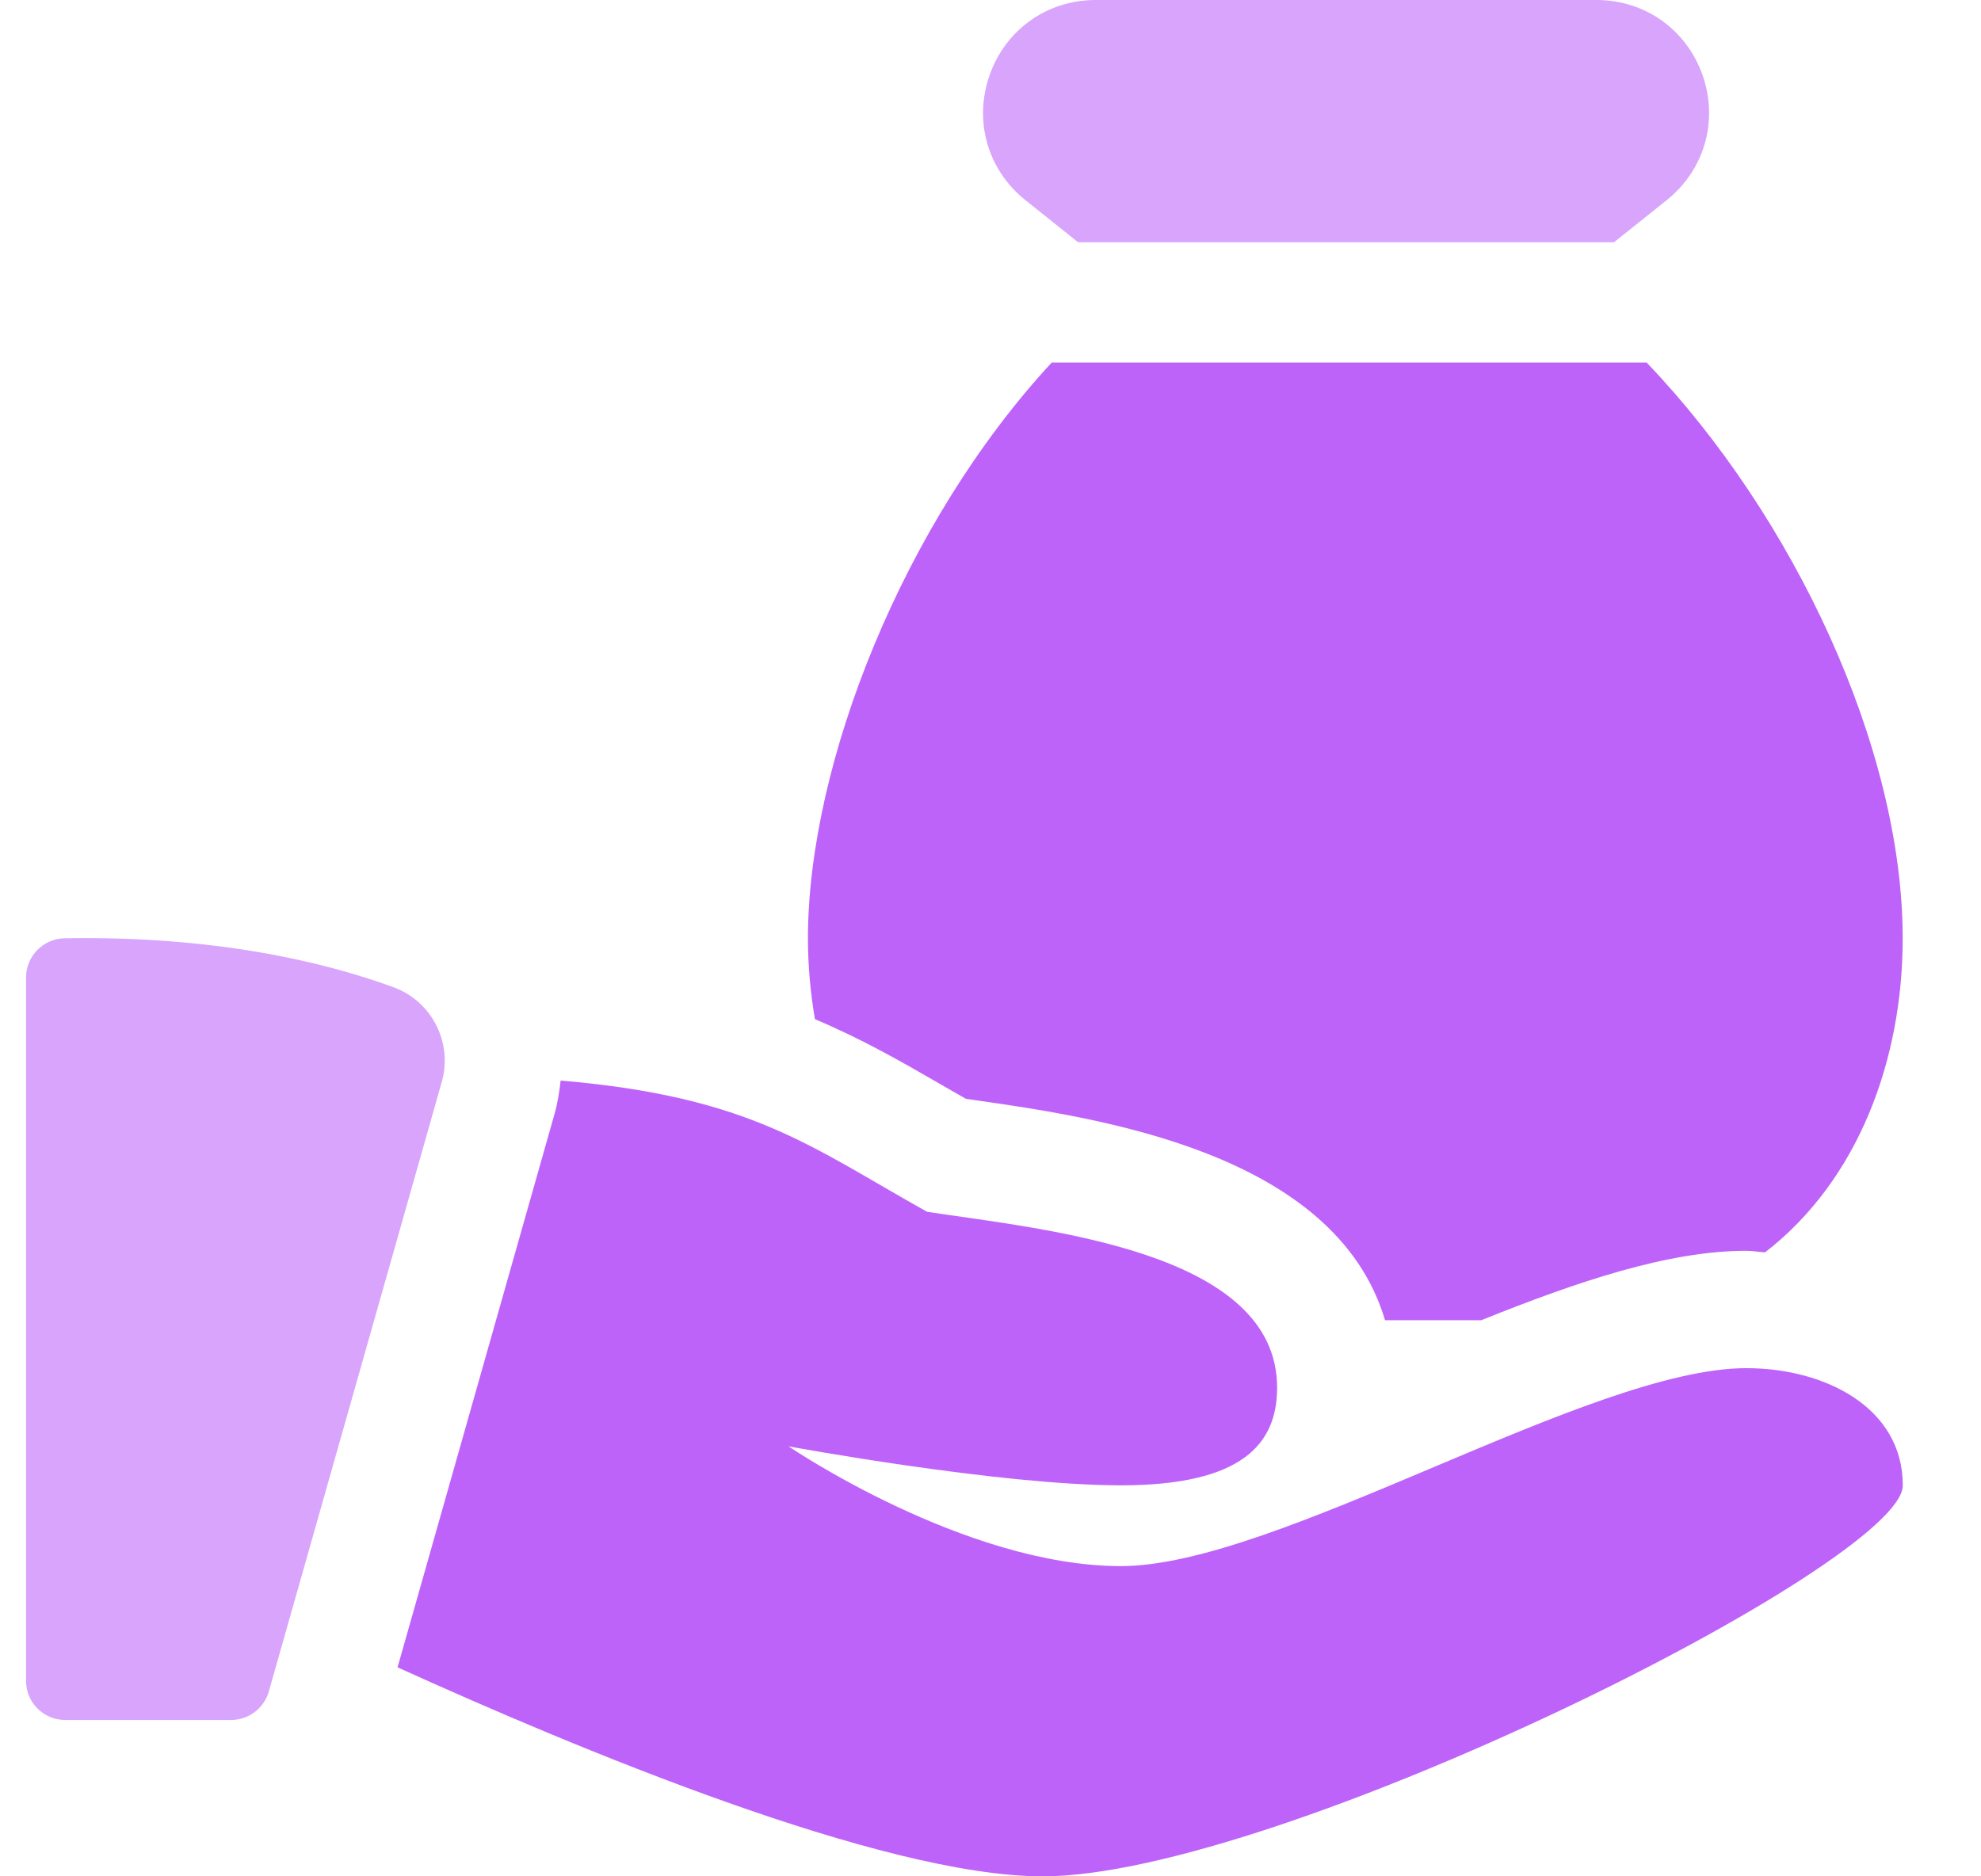 <svg width="19" height="18" viewBox="0 0 19 18" fill="none" xmlns="http://www.w3.org/2000/svg">
<path d="M10.34 2.324H15.48L15.984 1.921C16.348 1.631 16.483 1.161 16.33 0.722C16.176 0.283 15.776 0 15.313 0H10.508C10.044 0 9.645 0.283 9.491 0.722C9.337 1.161 9.473 1.632 9.836 1.921L10.34 2.324Z" fill="#D9A4FC"/>
<path d="M0.619 9.001C0.414 9.006 0.25 9.172 0.25 9.377V16.126C0.25 16.333 0.418 16.5 0.625 16.5H2.216C2.384 16.5 2.531 16.389 2.578 16.228L4.237 10.379C4.344 10.001 4.141 9.604 3.772 9.47C3.093 9.222 2.05 8.977 0.619 9.001Z" fill="#D9A4FC"/>
<path d="M9.006 10.393C9.089 10.441 9.175 10.491 9.264 10.541L9.345 10.553C10.511 10.72 12.803 11.047 13.284 12.665H14.207C15.136 12.291 16.006 11.999 16.749 11.999C16.811 11.999 16.869 12.011 16.929 12.014C17.829 11.318 18.249 10.158 18.249 9.003C18.249 7.171 17.201 4.949 15.793 3.478H10.087C8.664 5.016 7.749 7.326 7.749 9.003C7.749 9.263 7.773 9.523 7.816 9.777C8.257 9.963 8.629 10.175 9.006 10.393Z" fill="#BE63F9"/>
<path d="M16.75 13.125C15.251 13.125 12.251 15.024 10.751 15.024C9.251 15.024 7.563 13.875 7.563 13.875C7.563 13.875 9.583 14.249 10.75 14.249C11.916 14.249 12.249 13.851 12.249 13.312C12.249 11.999 10.02 11.796 8.892 11.625C7.785 11.008 7.21 10.521 5.377 10.366C5.365 10.473 5.349 10.578 5.319 10.685L3.813 15.995C5.52 16.77 8.458 18 10.001 18C12.251 18 18.25 15 18.25 14.25C18.25 13.5 17.5 13.125 16.75 13.125Z" fill="#BE63F9"/>
</svg>
